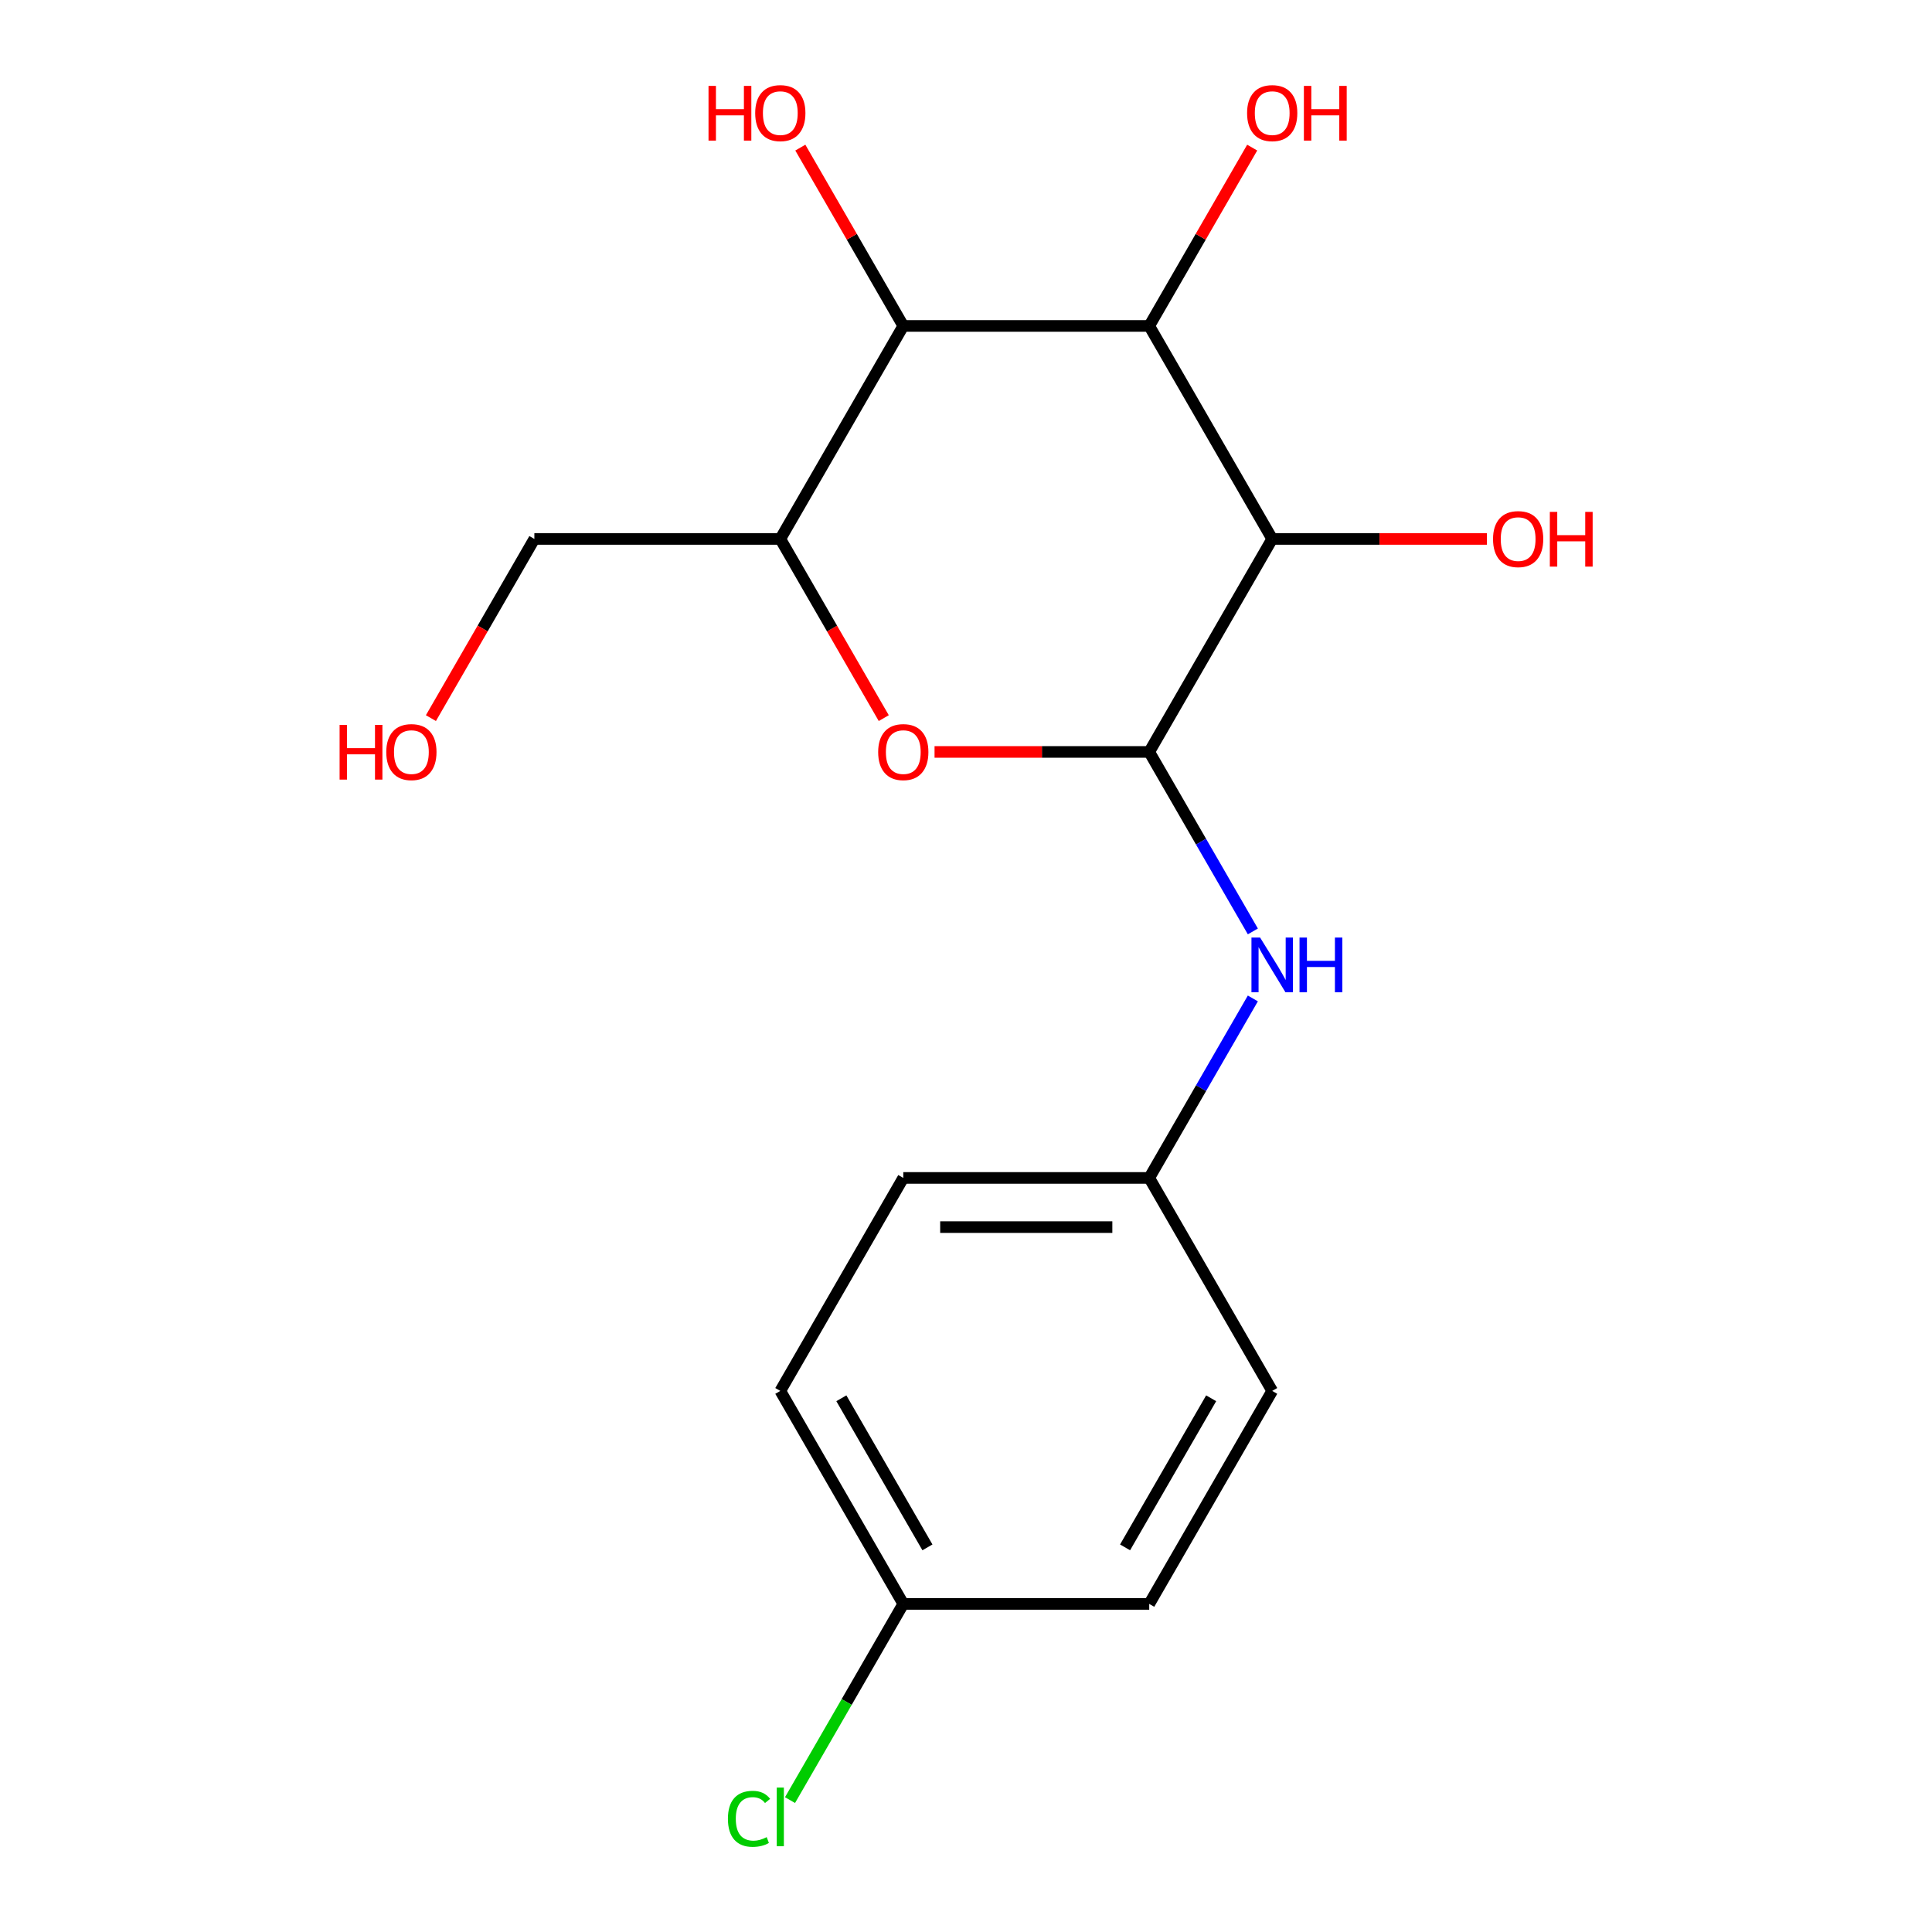 <?xml version='1.0' encoding='iso-8859-1'?>
<svg version='1.1' baseProfile='full'
              xmlns='http://www.w3.org/2000/svg'
                      xmlns:rdkit='http://www.rdkit.org/xml'
                      xmlns:xlink='http://www.w3.org/1999/xlink'
                  xml:space='preserve'
width='1000px' height='1000px' viewBox='0 0 1000 1000'>
<!-- END OF HEADER -->
<rect style='opacity:1.0;fill:#FFFFFF;stroke:none' width='1000' height='1000' x='0' y='0'> </rect>
<path class='bond-0' d='M 594.84,389.2 L 658.491,278.954' style='fill:none;fill-rule:evenodd;stroke:#000000;stroke-width:6px;stroke-linecap:butt;stroke-linejoin:miter;stroke-opacity:1' />
<path class='bond-2' d='M 594.84,389.2 L 539.281,389.2' style='fill:none;fill-rule:evenodd;stroke:#000000;stroke-width:6px;stroke-linecap:butt;stroke-linejoin:miter;stroke-opacity:1' />
<path class='bond-2' d='M 539.281,389.2 L 483.721,389.2' style='fill:none;fill-rule:evenodd;stroke:#FF0000;stroke-width:6px;stroke-linecap:butt;stroke-linejoin:miter;stroke-opacity:1' />
<path class='bond-5' d='M 594.84,389.2 L 621.659,435.652' style='fill:none;fill-rule:evenodd;stroke:#000000;stroke-width:6px;stroke-linecap:butt;stroke-linejoin:miter;stroke-opacity:1' />
<path class='bond-5' d='M 621.659,435.652 L 648.478,482.103' style='fill:none;fill-rule:evenodd;stroke:#0000FF;stroke-width:6px;stroke-linecap:butt;stroke-linejoin:miter;stroke-opacity:1' />
<path class='bond-1' d='M 658.491,278.954 L 594.84,168.708' style='fill:none;fill-rule:evenodd;stroke:#000000;stroke-width:6px;stroke-linecap:butt;stroke-linejoin:miter;stroke-opacity:1' />
<path class='bond-6' d='M 658.491,278.954 L 714.05,278.954' style='fill:none;fill-rule:evenodd;stroke:#000000;stroke-width:6px;stroke-linecap:butt;stroke-linejoin:miter;stroke-opacity:1' />
<path class='bond-6' d='M 714.05,278.954 L 769.609,278.954' style='fill:none;fill-rule:evenodd;stroke:#FF0000;stroke-width:6px;stroke-linecap:butt;stroke-linejoin:miter;stroke-opacity:1' />
<path class='bond-7' d='M 594.84,168.708 L 621.486,122.556' style='fill:none;fill-rule:evenodd;stroke:#000000;stroke-width:6px;stroke-linecap:butt;stroke-linejoin:miter;stroke-opacity:1' />
<path class='bond-7' d='M 621.486,122.556 L 648.132,76.404' style='fill:none;fill-rule:evenodd;stroke:#FF0000;stroke-width:6px;stroke-linecap:butt;stroke-linejoin:miter;stroke-opacity:1' />
<path class='bond-18' d='M 594.84,168.708 L 467.539,168.708' style='fill:none;fill-rule:evenodd;stroke:#000000;stroke-width:6px;stroke-linecap:butt;stroke-linejoin:miter;stroke-opacity:1' />
<path class='bond-4' d='M 457.434,371.697 L 430.661,325.325' style='fill:none;fill-rule:evenodd;stroke:#FF0000;stroke-width:6px;stroke-linecap:butt;stroke-linejoin:miter;stroke-opacity:1' />
<path class='bond-4' d='M 430.661,325.325 L 403.888,278.954' style='fill:none;fill-rule:evenodd;stroke:#000000;stroke-width:6px;stroke-linecap:butt;stroke-linejoin:miter;stroke-opacity:1' />
<path class='bond-3' d='M 467.539,168.708 L 403.888,278.954' style='fill:none;fill-rule:evenodd;stroke:#000000;stroke-width:6px;stroke-linecap:butt;stroke-linejoin:miter;stroke-opacity:1' />
<path class='bond-9' d='M 467.539,168.708 L 440.893,122.556' style='fill:none;fill-rule:evenodd;stroke:#000000;stroke-width:6px;stroke-linecap:butt;stroke-linejoin:miter;stroke-opacity:1' />
<path class='bond-9' d='M 440.893,122.556 L 414.247,76.404' style='fill:none;fill-rule:evenodd;stroke:#FF0000;stroke-width:6px;stroke-linecap:butt;stroke-linejoin:miter;stroke-opacity:1' />
<path class='bond-11' d='M 403.888,278.954 L 276.587,278.954' style='fill:none;fill-rule:evenodd;stroke:#000000;stroke-width:6px;stroke-linecap:butt;stroke-linejoin:miter;stroke-opacity:1' />
<path class='bond-8' d='M 648.478,516.788 L 621.659,563.24' style='fill:none;fill-rule:evenodd;stroke:#0000FF;stroke-width:6px;stroke-linecap:butt;stroke-linejoin:miter;stroke-opacity:1' />
<path class='bond-8' d='M 621.659,563.24 L 594.84,609.692' style='fill:none;fill-rule:evenodd;stroke:#000000;stroke-width:6px;stroke-linecap:butt;stroke-linejoin:miter;stroke-opacity:1' />
<path class='bond-13' d='M 594.84,609.692 L 658.491,719.938' style='fill:none;fill-rule:evenodd;stroke:#000000;stroke-width:6px;stroke-linecap:butt;stroke-linejoin:miter;stroke-opacity:1' />
<path class='bond-14' d='M 594.84,609.692 L 467.539,609.692' style='fill:none;fill-rule:evenodd;stroke:#000000;stroke-width:6px;stroke-linecap:butt;stroke-linejoin:miter;stroke-opacity:1' />
<path class='bond-14' d='M 575.745,635.152 L 486.634,635.152' style='fill:none;fill-rule:evenodd;stroke:#000000;stroke-width:6px;stroke-linecap:butt;stroke-linejoin:miter;stroke-opacity:1' />
<path class='bond-10' d='M 467.539,830.184 L 403.888,719.938' style='fill:none;fill-rule:evenodd;stroke:#000000;stroke-width:6px;stroke-linecap:butt;stroke-linejoin:miter;stroke-opacity:1' />
<path class='bond-10' d='M 480.041,800.917 L 435.485,723.745' style='fill:none;fill-rule:evenodd;stroke:#000000;stroke-width:6px;stroke-linecap:butt;stroke-linejoin:miter;stroke-opacity:1' />
<path class='bond-12' d='M 467.539,830.184 L 438.225,880.958' style='fill:none;fill-rule:evenodd;stroke:#000000;stroke-width:6px;stroke-linecap:butt;stroke-linejoin:miter;stroke-opacity:1' />
<path class='bond-12' d='M 438.225,880.958 L 408.911,931.731' style='fill:none;fill-rule:evenodd;stroke:#00CC00;stroke-width:6px;stroke-linecap:butt;stroke-linejoin:miter;stroke-opacity:1' />
<path class='bond-19' d='M 467.539,830.184 L 594.84,830.184' style='fill:none;fill-rule:evenodd;stroke:#000000;stroke-width:6px;stroke-linecap:butt;stroke-linejoin:miter;stroke-opacity:1' />
<path class='bond-17' d='M 276.587,278.954 L 249.814,325.325' style='fill:none;fill-rule:evenodd;stroke:#000000;stroke-width:6px;stroke-linecap:butt;stroke-linejoin:miter;stroke-opacity:1' />
<path class='bond-17' d='M 249.814,325.325 L 223.041,371.697' style='fill:none;fill-rule:evenodd;stroke:#FF0000;stroke-width:6px;stroke-linecap:butt;stroke-linejoin:miter;stroke-opacity:1' />
<path class='bond-16' d='M 658.491,719.938 L 594.84,830.184' style='fill:none;fill-rule:evenodd;stroke:#000000;stroke-width:6px;stroke-linecap:butt;stroke-linejoin:miter;stroke-opacity:1' />
<path class='bond-16' d='M 626.894,723.745 L 582.338,800.917' style='fill:none;fill-rule:evenodd;stroke:#000000;stroke-width:6px;stroke-linecap:butt;stroke-linejoin:miter;stroke-opacity:1' />
<path class='bond-15' d='M 467.539,609.692 L 403.888,719.938' style='fill:none;fill-rule:evenodd;stroke:#000000;stroke-width:6px;stroke-linecap:butt;stroke-linejoin:miter;stroke-opacity:1' />
<path  class='atom-3' d='M 454.539 389.28
Q 454.539 382.48, 457.899 378.68
Q 461.259 374.88, 467.539 374.88
Q 473.819 374.88, 477.179 378.68
Q 480.539 382.48, 480.539 389.28
Q 480.539 396.16, 477.139 400.08
Q 473.739 403.96, 467.539 403.96
Q 461.299 403.96, 457.899 400.08
Q 454.539 396.2, 454.539 389.28
M 467.539 400.76
Q 471.859 400.76, 474.179 397.88
Q 476.539 394.96, 476.539 389.28
Q 476.539 383.72, 474.179 380.92
Q 471.859 378.08, 467.539 378.08
Q 463.219 378.08, 460.859 380.88
Q 458.539 383.68, 458.539 389.28
Q 458.539 395, 460.859 397.88
Q 463.219 400.76, 467.539 400.76
' fill='#FF0000'/>
<path  class='atom-6' d='M 652.231 485.286
L 661.511 500.286
Q 662.431 501.766, 663.911 504.446
Q 665.391 507.126, 665.471 507.286
L 665.471 485.286
L 669.231 485.286
L 669.231 513.606
L 665.351 513.606
L 655.391 497.206
Q 654.231 495.286, 652.991 493.086
Q 651.791 490.886, 651.431 490.206
L 651.431 513.606
L 647.751 513.606
L 647.751 485.286
L 652.231 485.286
' fill='#0000FF'/>
<path  class='atom-6' d='M 672.631 485.286
L 676.471 485.286
L 676.471 497.326
L 690.951 497.326
L 690.951 485.286
L 694.791 485.286
L 694.791 513.606
L 690.951 513.606
L 690.951 500.526
L 676.471 500.526
L 676.471 513.606
L 672.631 513.606
L 672.631 485.286
' fill='#0000FF'/>
<path  class='atom-7' d='M 772.792 279.034
Q 772.792 272.234, 776.152 268.434
Q 779.512 264.634, 785.792 264.634
Q 792.072 264.634, 795.432 268.434
Q 798.792 272.234, 798.792 279.034
Q 798.792 285.914, 795.392 289.834
Q 791.992 293.714, 785.792 293.714
Q 779.552 293.714, 776.152 289.834
Q 772.792 285.954, 772.792 279.034
M 785.792 290.514
Q 790.112 290.514, 792.432 287.634
Q 794.792 284.714, 794.792 279.034
Q 794.792 273.474, 792.432 270.674
Q 790.112 267.834, 785.792 267.834
Q 781.472 267.834, 779.112 270.634
Q 776.792 273.434, 776.792 279.034
Q 776.792 284.754, 779.112 287.634
Q 781.472 290.514, 785.792 290.514
' fill='#FF0000'/>
<path  class='atom-7' d='M 802.192 264.954
L 806.032 264.954
L 806.032 276.994
L 820.512 276.994
L 820.512 264.954
L 824.352 264.954
L 824.352 293.274
L 820.512 293.274
L 820.512 280.194
L 806.032 280.194
L 806.032 293.274
L 802.192 293.274
L 802.192 264.954
' fill='#FF0000'/>
<path  class='atom-8' d='M 645.491 58.541
Q 645.491 51.742, 648.851 47.941
Q 652.211 44.142, 658.491 44.142
Q 664.771 44.142, 668.131 47.941
Q 671.491 51.742, 671.491 58.541
Q 671.491 65.421, 668.091 69.341
Q 664.691 73.222, 658.491 73.222
Q 652.251 73.222, 648.851 69.341
Q 645.491 65.462, 645.491 58.541
M 658.491 70.022
Q 662.811 70.022, 665.131 67.141
Q 667.491 64.222, 667.491 58.541
Q 667.491 52.981, 665.131 50.181
Q 662.811 47.342, 658.491 47.342
Q 654.171 47.342, 651.811 50.142
Q 649.491 52.941, 649.491 58.541
Q 649.491 64.261, 651.811 67.141
Q 654.171 70.022, 658.491 70.022
' fill='#FF0000'/>
<path  class='atom-8' d='M 674.891 44.462
L 678.731 44.462
L 678.731 56.502
L 693.211 56.502
L 693.211 44.462
L 697.051 44.462
L 697.051 72.781
L 693.211 72.781
L 693.211 59.702
L 678.731 59.702
L 678.731 72.781
L 674.891 72.781
L 674.891 44.462
' fill='#FF0000'/>
<path  class='atom-10' d='M 366.728 44.462
L 370.568 44.462
L 370.568 56.502
L 385.048 56.502
L 385.048 44.462
L 388.888 44.462
L 388.888 72.781
L 385.048 72.781
L 385.048 59.702
L 370.568 59.702
L 370.568 72.781
L 366.728 72.781
L 366.728 44.462
' fill='#FF0000'/>
<path  class='atom-10' d='M 390.888 58.541
Q 390.888 51.742, 394.248 47.941
Q 397.608 44.142, 403.888 44.142
Q 410.168 44.142, 413.528 47.941
Q 416.888 51.742, 416.888 58.541
Q 416.888 65.421, 413.488 69.341
Q 410.088 73.222, 403.888 73.222
Q 397.648 73.222, 394.248 69.341
Q 390.888 65.462, 390.888 58.541
M 403.888 70.022
Q 408.208 70.022, 410.528 67.141
Q 412.888 64.222, 412.888 58.541
Q 412.888 52.981, 410.528 50.181
Q 408.208 47.342, 403.888 47.342
Q 399.568 47.342, 397.208 50.142
Q 394.888 52.941, 394.888 58.541
Q 394.888 64.261, 397.208 67.141
Q 399.568 70.022, 403.888 70.022
' fill='#FF0000'/>
<path  class='atom-13' d='M 376.768 941.41
Q 376.768 934.37, 380.048 930.69
Q 383.368 926.97, 389.648 926.97
Q 395.488 926.97, 398.608 931.09
L 395.968 933.25
Q 393.688 930.25, 389.648 930.25
Q 385.368 930.25, 383.088 933.13
Q 380.848 935.97, 380.848 941.41
Q 380.848 947.01, 383.168 949.89
Q 385.528 952.77, 390.088 952.77
Q 393.208 952.77, 396.848 950.89
L 397.968 953.89
Q 396.488 954.85, 394.248 955.41
Q 392.008 955.97, 389.528 955.97
Q 383.368 955.97, 380.048 952.21
Q 376.768 948.45, 376.768 941.41
' fill='#00CC00'/>
<path  class='atom-13' d='M 402.048 925.25
L 405.728 925.25
L 405.728 955.61
L 402.048 955.61
L 402.048 925.25
' fill='#00CC00'/>
<path  class='atom-18' d='M 175.776 375.2
L 179.616 375.2
L 179.616 387.24
L 194.096 387.24
L 194.096 375.2
L 197.936 375.2
L 197.936 403.52
L 194.096 403.52
L 194.096 390.44
L 179.616 390.44
L 179.616 403.52
L 175.776 403.52
L 175.776 375.2
' fill='#FF0000'/>
<path  class='atom-18' d='M 199.936 389.28
Q 199.936 382.48, 203.296 378.68
Q 206.656 374.88, 212.936 374.88
Q 219.216 374.88, 222.576 378.68
Q 225.936 382.48, 225.936 389.28
Q 225.936 396.16, 222.536 400.08
Q 219.136 403.96, 212.936 403.96
Q 206.696 403.96, 203.296 400.08
Q 199.936 396.2, 199.936 389.28
M 212.936 400.76
Q 217.256 400.76, 219.576 397.88
Q 221.936 394.96, 221.936 389.28
Q 221.936 383.72, 219.576 380.92
Q 217.256 378.08, 212.936 378.08
Q 208.616 378.08, 206.256 380.88
Q 203.936 383.68, 203.936 389.28
Q 203.936 395, 206.256 397.88
Q 208.616 400.76, 212.936 400.76
' fill='#FF0000'/>
</svg>
